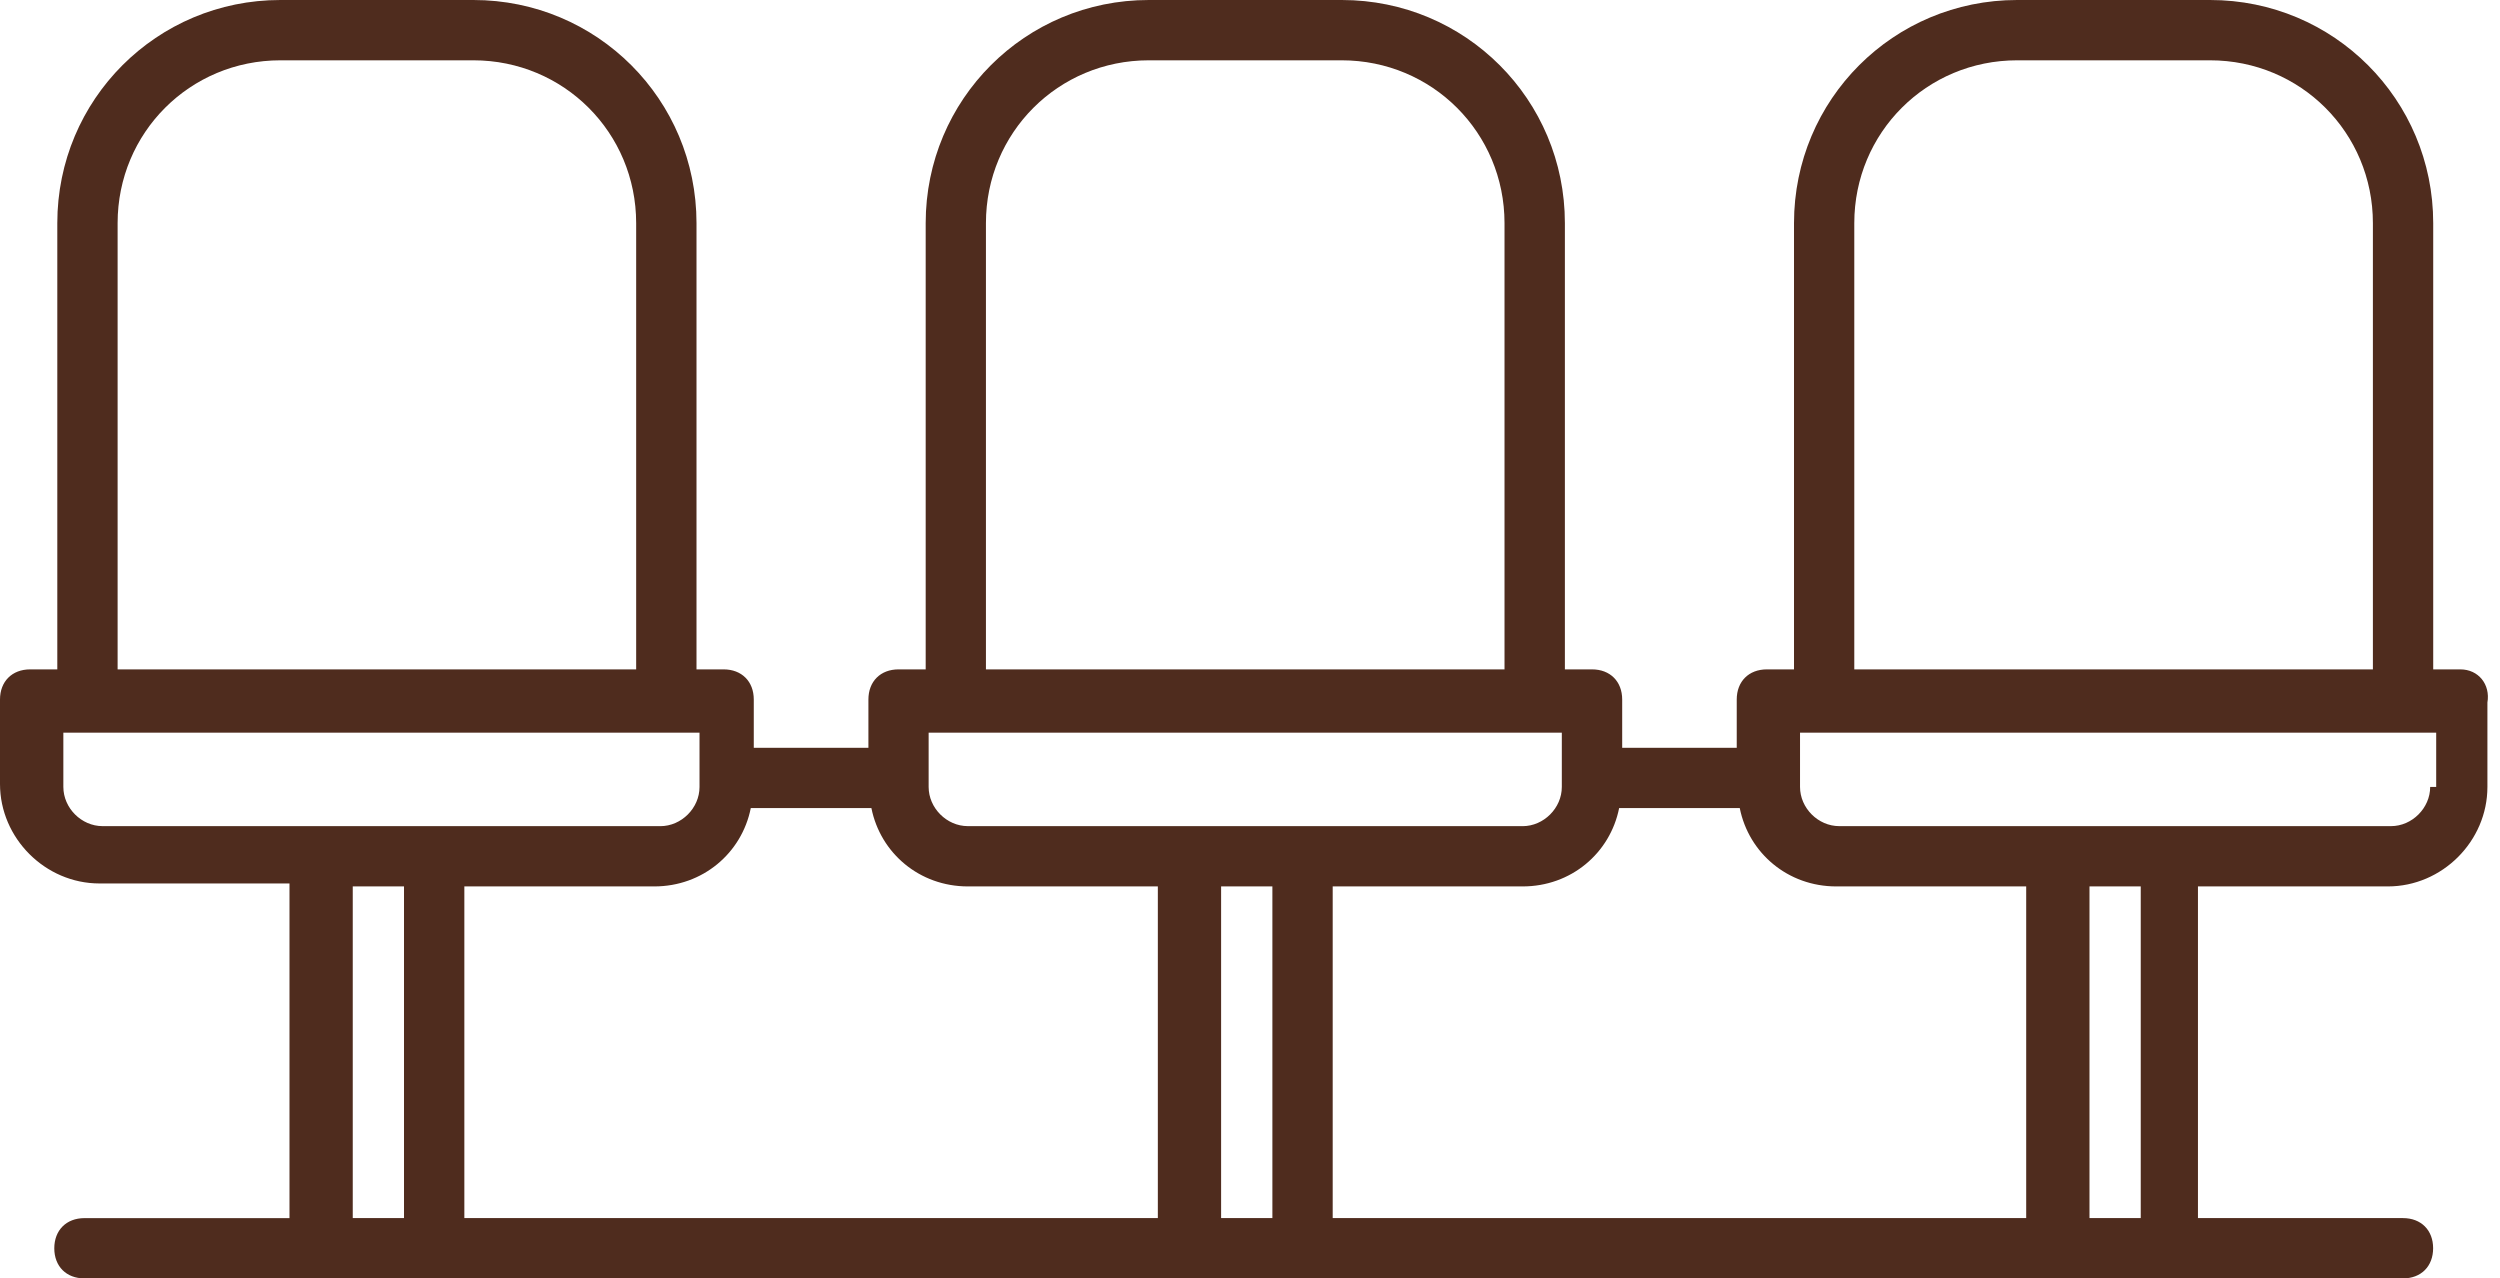 <svg width="88" height="45" viewBox="0 0 88 45" fill="none" xmlns="http://www.w3.org/2000/svg">
<path d="M86.604 23.562H85.649V7.854C85.649 3.503 82.147 0 77.795 0H71.003C66.652 0 63.149 3.502 63.149 7.854V23.562H62.194C61.557 23.562 61.133 23.986 61.133 24.623V26.322C61.133 26.322 61.133 26.322 61.027 26.322H57.101V24.623C57.101 23.986 56.676 23.562 56.039 23.562H55.084V7.854C55.084 3.503 51.583 0 47.23 0H40.438C36.087 0 32.584 3.502 32.584 7.854V23.562H31.629C30.992 23.562 30.568 23.986 30.568 24.623V26.322C30.568 26.322 30.568 26.322 30.462 26.322H26.533V24.623C26.533 23.986 26.108 23.562 25.471 23.562H24.517V7.854C24.517 3.503 21.014 0 16.663 0H9.87C5.52 0 2.017 3.502 2.017 7.854V23.562H1.062C0.425 23.562 0 23.986 0 24.623V27.595C0 29.506 1.592 31.098 3.503 31.098H10.19V42.878H2.973C2.336 42.878 1.911 43.303 1.911 43.94C1.911 44.577 2.336 45 2.971 45H11.25H15.176H41.815H45.741H72.38H76.306H84.585C85.222 45 85.646 44.575 85.646 43.938C85.646 43.301 85.222 42.877 84.585 42.877H77.368V31.202H84.054C85.966 31.202 87.557 29.61 87.557 27.7V24.729C87.666 24.092 87.241 23.562 86.604 23.562ZM65.271 7.854C65.271 4.67 67.818 2.123 71.002 2.123H77.794C80.978 2.123 83.526 4.67 83.526 7.854V23.562H65.271V7.854ZM34.705 7.854C34.705 4.67 37.252 2.123 40.435 2.123H47.227C50.411 2.123 52.959 4.67 52.959 7.854V23.562H34.705V7.854ZM4.14 7.854C4.14 4.67 6.687 2.123 9.87 2.123H16.663C19.846 2.123 22.393 4.67 22.393 7.854V23.562H4.14V7.854ZM14.221 42.877H12.417V31.202H14.221V42.877ZM11.357 29.08H3.61C2.867 29.08 2.23 28.443 2.23 27.7V25.791H3.185H23.669H24.623V27.702C24.623 28.444 23.986 29.081 23.244 29.081H15.497L11.357 29.08ZM40.755 42.877H16.345V31.202H23.032C24.73 31.202 26.11 30.035 26.428 28.443H30.461C30.566 28.443 30.566 28.443 30.673 28.443C30.991 30.035 32.372 31.202 34.069 31.202H40.756V42.877H40.755ZM44.788 42.877H42.983V31.202H44.788V42.877ZM41.922 29.08H34.068C33.325 29.08 32.688 28.443 32.688 27.7V25.791H54.976V27.702C54.976 28.444 54.339 29.081 53.596 29.081H45.849L41.922 29.08ZM71.321 42.877H46.911V31.202H53.598C55.297 31.202 56.676 30.035 56.994 28.443H61.027C61.133 28.443 61.133 28.443 61.239 28.443C61.557 30.035 62.938 31.202 64.635 31.202H71.322V42.877H71.321ZM75.354 42.877H73.55V31.202H75.354V42.877ZM85.754 27.7H85.542C85.542 28.443 84.905 29.08 84.163 29.08H76.416H72.489H64.741C63.998 29.08 63.361 28.443 63.361 27.7V25.791H64.316H84.8H85.754V27.7Z" fill="#4F2C1E"/>
</svg>
